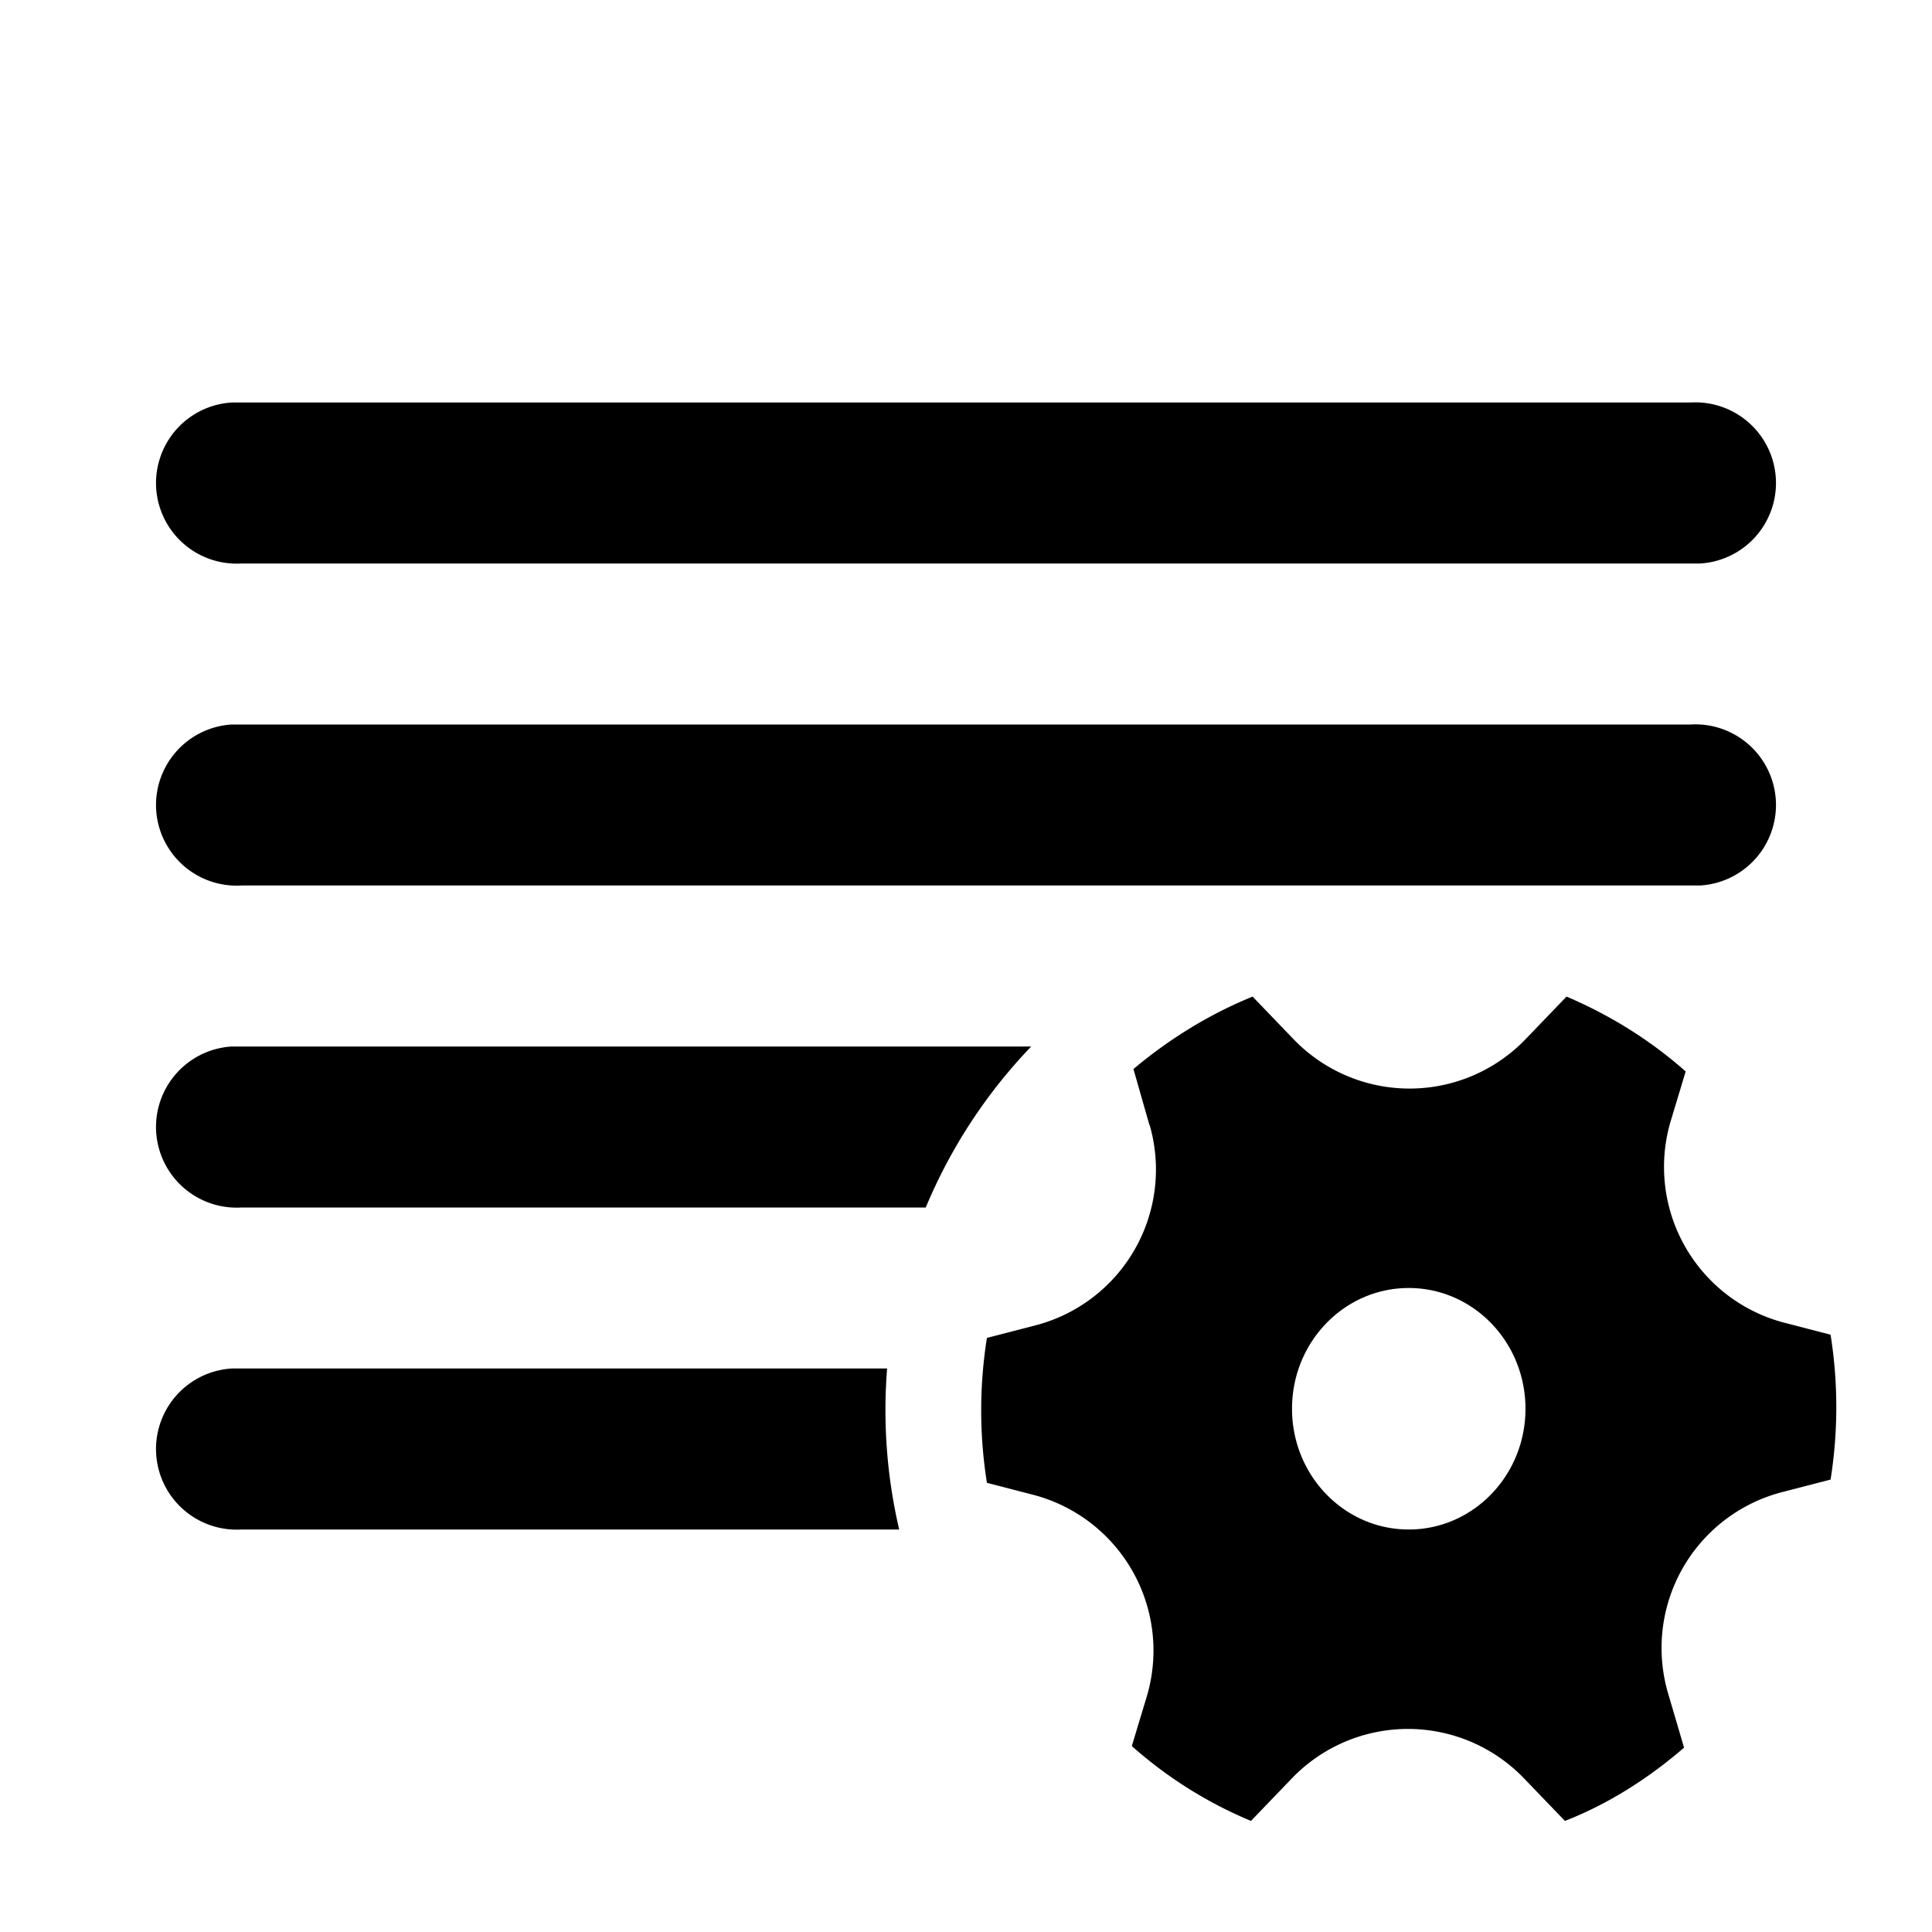 <svg fill="currentColor" viewBox="0 0 24 24"><path d="M11.02 17H2.88A1 1 0 0 0 3 19h8.17a6.52 6.52 0 0 1-.15-2ZM21 11H3a1 1 0 0 1-.12-2H21a1 1 0 0 1 .12 2H21ZM3 15h8.5a6.5 6.5 0 0 1 1.31-2H2.88A1 1 0 0 0 3 15ZM21 5H2.88A1 1 0 0 0 3 7h18.12A1 1 0 0 0 21 5Zm-6.72 8.98-.2-.7c.44-.37.94-.68 1.48-.9l.5.52a2 2 0 0 0 2.9 0l.5-.52c.54.23 1.04.54 1.48.93l-.19.63a2 2 0 0 0 1.45 2.5l.54.14a5.73 5.73 0 0 1 0 1.8l-.58.15a2 2 0 0 0-1.44 2.5l.2.68c-.44.38-.94.7-1.48.91l-.5-.52a2 2 0 0 0-2.9 0l-.5.52a5.28 5.28 0 0 1-1.48-.93l.19-.63a2 2 0 0 0-1.45-2.5l-.54-.14a5.72 5.72 0 0 1 0-1.8l.58-.15a2 2 0 0 0 1.44-2.5ZM17.5 19c.8 0 1.45-.67 1.45-1.5S18.3 16 17.5 16c-.8 0-1.45.67-1.45 1.5S16.7 19 17.5 19Z"/></svg>